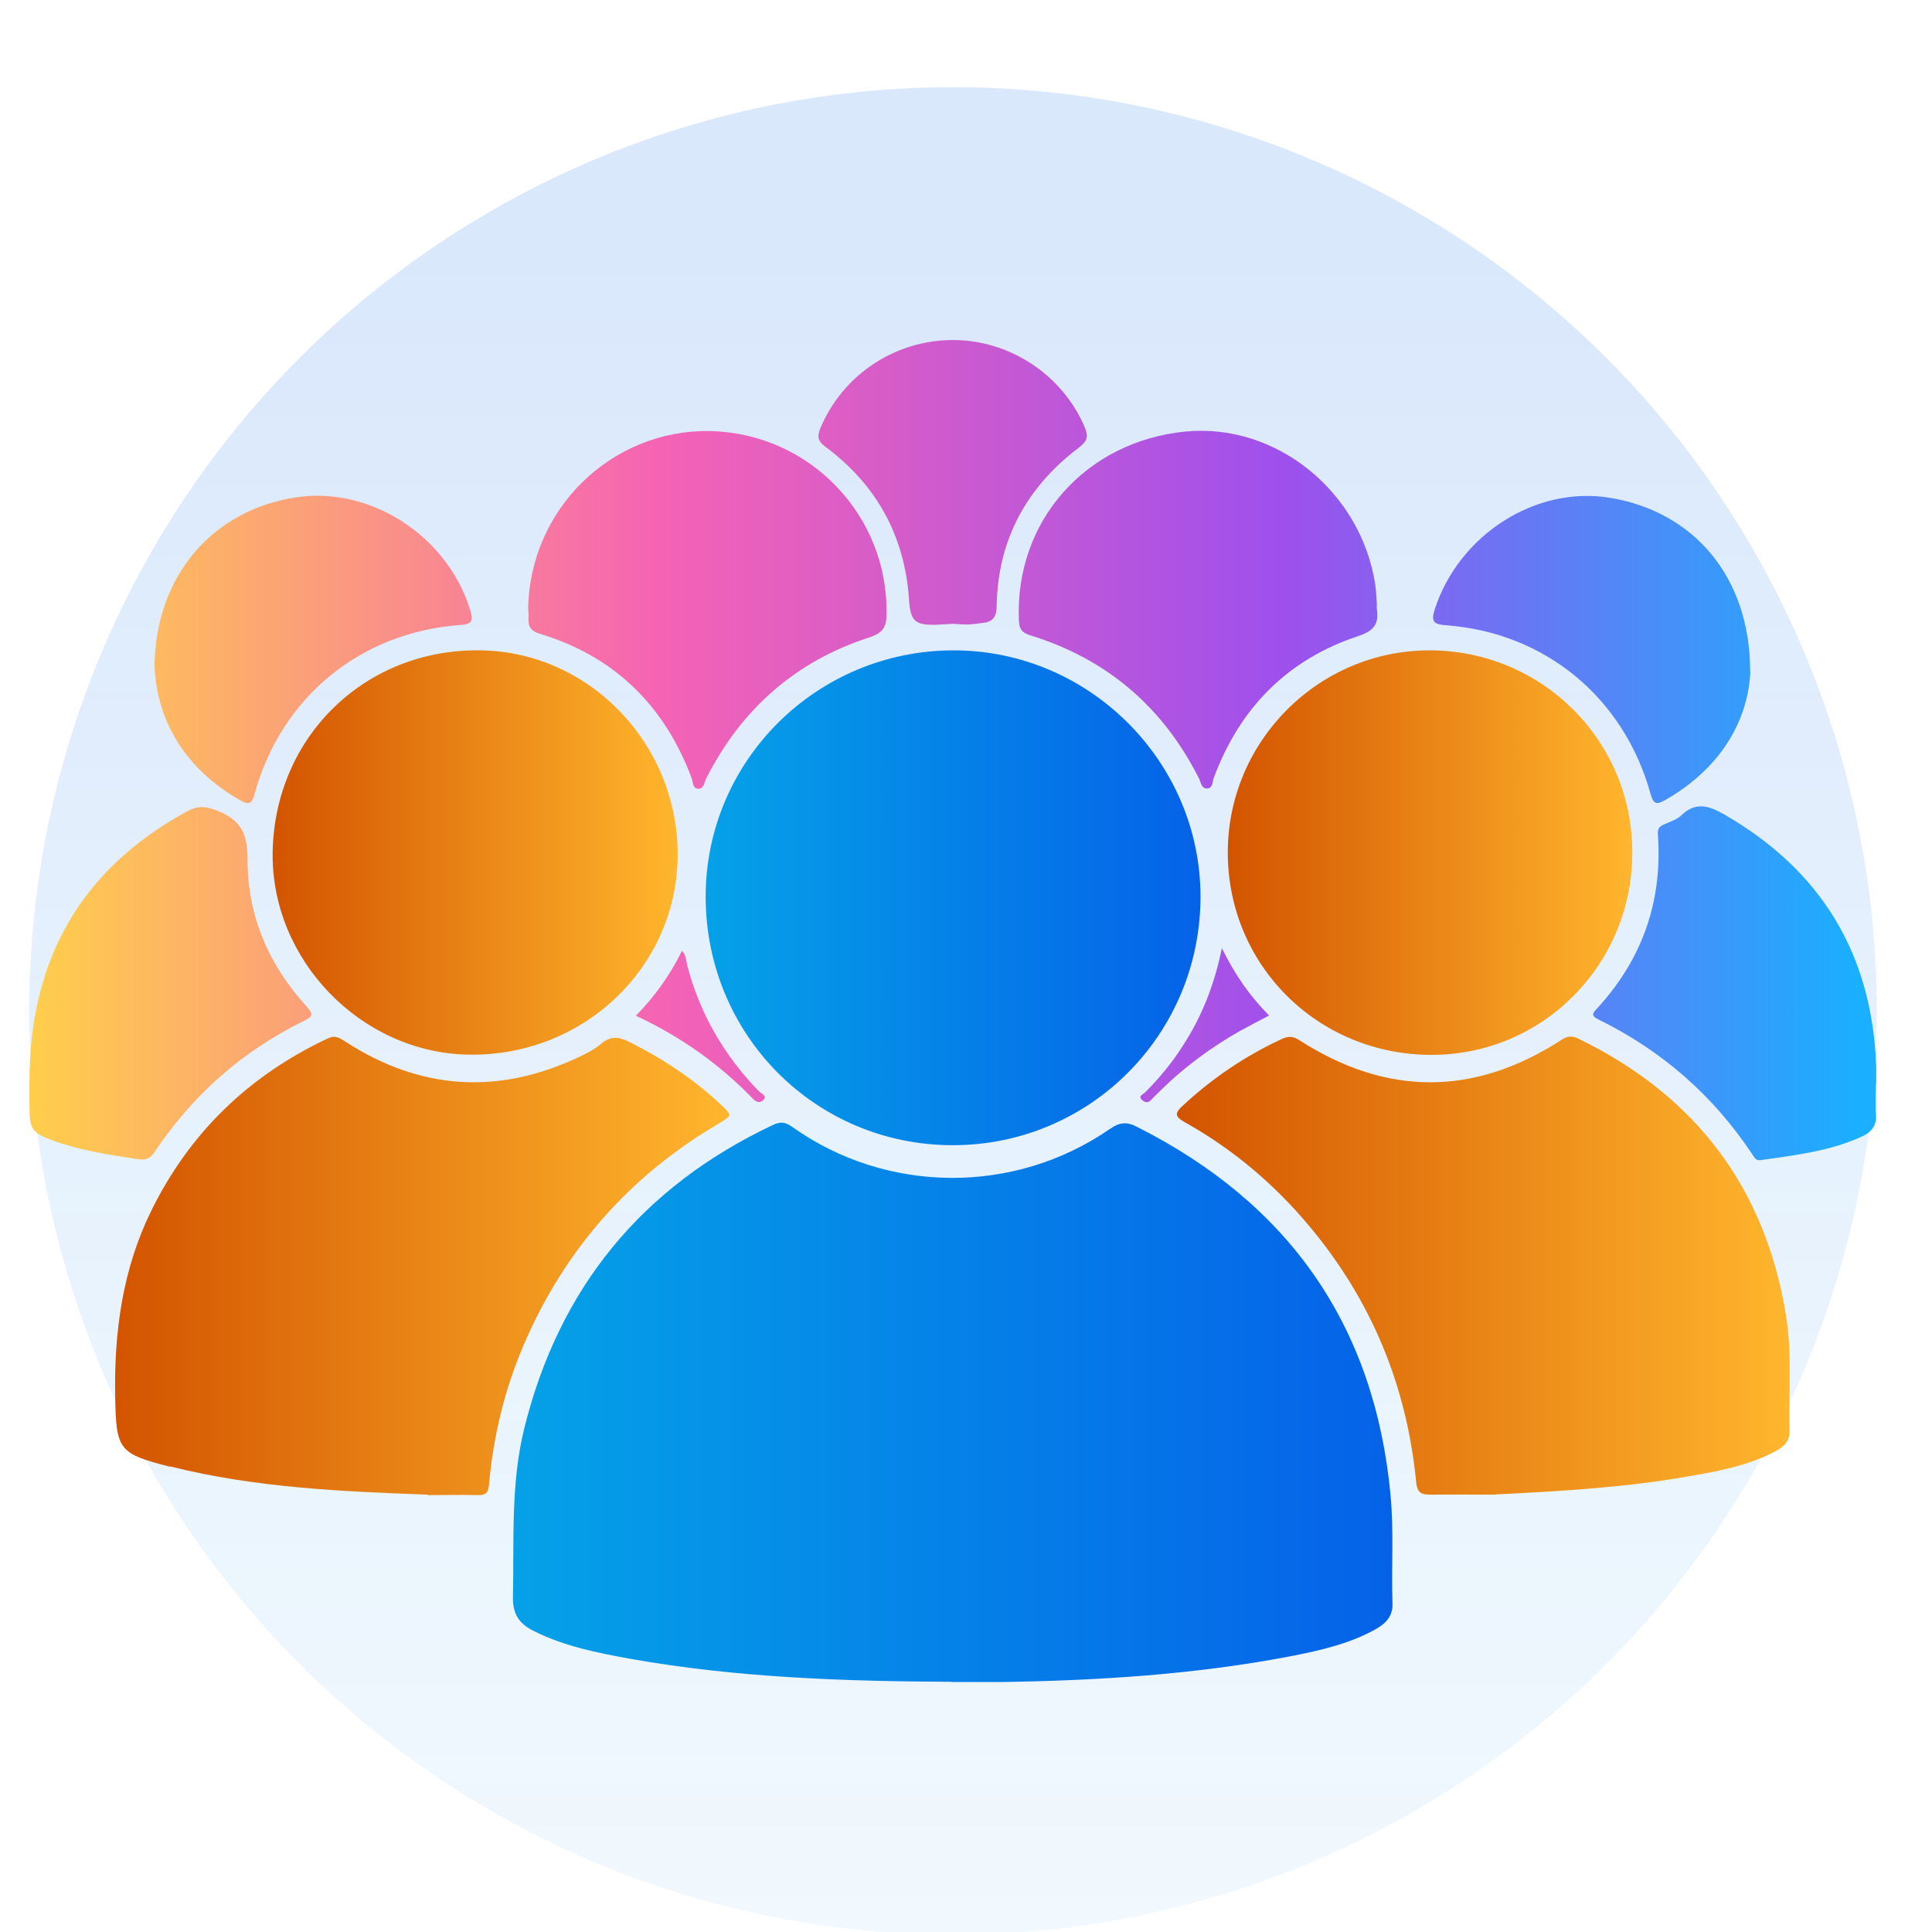 <?xml version="1.0" encoding="UTF-8"?>
<svg id="Layer_1" data-name="Layer 1" xmlns="http://www.w3.org/2000/svg" xmlns:xlink="http://www.w3.org/1999/xlink" viewBox="0 0 80 80">
  <defs>
    <style>
      .cls-1 {
        fill: url(#linear-gradient);
        opacity: .15;
      }

      .cls-2 {
        fill: url(#linear-gradient-8);
      }

      .cls-3 {
        fill: url(#linear-gradient-9);
      }

      .cls-4 {
        fill: url(#linear-gradient-3);
      }

      .cls-5 {
        fill: url(#linear-gradient-4);
      }

      .cls-6 {
        fill: url(#linear-gradient-2);
      }

      .cls-7 {
        fill: url(#linear-gradient-6);
      }

      .cls-8 {
        fill: url(#linear-gradient-7);
      }

      .cls-9 {
        fill: url(#linear-gradient-5);
      }

      .cls-10 {
        fill: url(#linear-gradient-14);
      }

      .cls-11 {
        fill: url(#linear-gradient-15);
      }

      .cls-12 {
        fill: url(#linear-gradient-16);
      }

      .cls-13 {
        fill: url(#linear-gradient-13);
      }

      .cls-14 {
        fill: url(#linear-gradient-12);
      }

      .cls-15 {
        fill: url(#linear-gradient-10);
      }

      .cls-16 {
        fill: url(#linear-gradient-11);
      }
    </style>
    <linearGradient id="linear-gradient" x1="1278.91" y1="13882.98" x2="1278.91" y2="13994.59" gradientTransform="translate(1318.37 14003.85) rotate(-180)" gradientUnits="userSpaceOnUse">
      <stop offset="0" stop-color="#05a1e8" stop-opacity="0"/>
      <stop offset="1" stop-color="#0562e8"/>
    </linearGradient>
    <linearGradient id="linear-gradient-2" x1="21.24" y1="58.06" x2="57.66" y2="58.06" gradientUnits="userSpaceOnUse">
      <stop offset="0" stop-color="#05a1e8"/>
      <stop offset="1" stop-color="#0562e8"/>
    </linearGradient>
    <linearGradient id="linear-gradient-3" x1="29.21" y1="37.17" x2="49.7" y2="37.17" xlink:href="#linear-gradient-2"/>
    <linearGradient id="linear-gradient-4" x1="4.77" y1="52.41" x2="30.19" y2="52.41" gradientUnits="userSpaceOnUse">
      <stop offset="0" stop-color="#d35400"/>
      <stop offset="1" stop-color="#ffb62d"/>
    </linearGradient>
    <linearGradient id="linear-gradient-5" x1="48.73" y1="52.41" x2="74.1" y2="52.41" xlink:href="#linear-gradient-4"/>
    <linearGradient id="linear-gradient-6" x1="50.84" y1="35.3" x2="67.59" y2="35.3" xlink:href="#linear-gradient-4"/>
    <linearGradient id="linear-gradient-7" x1="11.29" y1="35.3" x2="28.07" y2="35.3" xlink:href="#linear-gradient-4"/>
    <linearGradient id="linear-gradient-8" x1="1.49" y1="25.26" x2="77.65" y2="25.26" gradientUnits="userSpaceOnUse">
      <stop offset="0" stop-color="#ffcd4c"/>
      <stop offset=".34" stop-color="#f563b4"/>
      <stop offset=".68" stop-color="#9e50ed"/>
      <stop offset=".99" stop-color="#1aafff"/>
    </linearGradient>
    <linearGradient id="linear-gradient-9" x1="1.49" y1="25.25" x2="77.65" y2="25.25" xlink:href="#linear-gradient-8"/>
    <linearGradient id="linear-gradient-10" x1="1.49" y1="40.72" x2="77.65" y2="40.72" xlink:href="#linear-gradient-8"/>
    <linearGradient id="linear-gradient-11" x1="1.49" y1="40.72" x2="77.65" y2="40.72" xlink:href="#linear-gradient-8"/>
    <linearGradient id="linear-gradient-12" x1="1.49" y1="26.89" x2="77.65" y2="26.89" xlink:href="#linear-gradient-8"/>
    <linearGradient id="linear-gradient-13" x1="1.49" y1="26.89" x2="77.65" y2="26.89" xlink:href="#linear-gradient-8"/>
    <linearGradient id="linear-gradient-14" x1="1.49" y1="19.97" x2="77.65" y2="19.97" xlink:href="#linear-gradient-8"/>
    <linearGradient id="linear-gradient-15" x1="1.49" y1="42.44" x2="77.65" y2="42.44" xlink:href="#linear-gradient-8"/>
    <linearGradient id="linear-gradient-16" x1="1.49" y1="42.5" x2="77.65" y2="42.5" xlink:href="#linear-gradient-8"/>
  </defs>
  <circle class="cls-1" cx="39.46" cy="41.86" r="38.25"/>
  <g>
    <path class="cls-6" d="M39.41,69.64c-4.45-.02-8.9-.17-13.3-.95-1.38-.25-2.75-.52-4.02-1.16-.58-.29-.86-.68-.85-1.38,.05-2.35-.1-4.7,.47-7.01,1.44-5.81,4.87-9.99,10.28-12.55,.31-.15,.52-.14,.81,.07,3.92,2.79,9.21,2.82,13.17,.08,.39-.27,.69-.3,1.11-.08,6.29,3.17,9.84,8.22,10.5,15.25,.14,1.5,.03,2.99,.08,4.49,.02,.5-.26,.81-.66,1.04-1.09,.62-2.29,.89-3.5,1.13-3.99,.77-8.04,1.02-12.09,1.08-.66,0-1.33,0-1.99,0Z"/>
    <path class="cls-4" d="M39.45,47.42c-5.69,0-10.23-4.58-10.23-10.29,0-5.63,4.6-10.2,10.27-10.2,5.61,0,10.22,4.61,10.22,10.2,0,5.7-4.58,10.29-10.25,10.29Z"/>
    <path class="cls-5" d="M17.71,61.89c-3.52-.13-7.11-.28-10.63-1.16-.02,0-.04,0-.06,0-2.11-.54-2.21-.7-2.25-2.88-.05-2.69,.3-5.29,1.5-7.73,1.6-3.24,4.05-5.59,7.3-7.12,.34-.16,.52,0,.76,.15,3.09,1.99,6.3,2.19,9.62,.63,.32-.15,.66-.32,.93-.55,.39-.34,.73-.31,1.17-.09,1.38,.69,2.66,1.53,3.79,2.59,.48,.46,.48,.46-.07,.79-3.72,2.18-6.42,5.26-8.11,9.23-.78,1.83-1.23,3.74-1.41,5.71-.03,.34-.12,.46-.47,.45-.66-.02-1.33,0-2.07,0Z"/>
    <path class="cls-9" d="M61.94,61.89c-.89,0-1.78-.01-2.67,0-.39,0-.58-.04-.63-.52-.39-4-1.86-7.55-4.45-10.63-1.45-1.73-3.16-3.17-5.13-4.27-.44-.25-.41-.39-.07-.7,1.22-1.13,2.58-2.05,4.09-2.75,.27-.12,.46-.12,.72,.05,3.62,2.33,7.25,2.33,10.87-.02,.25-.16,.43-.16,.67-.05,4.85,2.35,7.76,6.16,8.62,11.5,.25,1.58,.1,3.18,.14,4.77,.01,.49-.33,.69-.69,.88-1.13,.57-2.37,.79-3.6,1-2.6,.45-5.23,.6-7.86,.73Z"/>
    <path class="cls-7" d="M67.59,35.3c0,4.65-3.71,8.38-8.31,8.38-4.71,0-8.44-3.71-8.44-8.38,0-4.61,3.76-8.37,8.35-8.37,4.66,0,8.41,3.74,8.4,8.37Z"/>
    <path class="cls-8" d="M11.29,35.29c.08-4.8,3.85-8.45,8.64-8.36,4.54,.08,8.21,3.96,8.13,8.59-.08,4.6-3.95,8.24-8.67,8.15-4.45-.08-8.17-3.93-8.1-8.38Z"/>
    <path class="cls-2" d="M21.87,25.25c.04-4.16,3.45-7.48,7.54-7.4,4.12,.09,7.38,3.49,7.3,7.6,0,.52-.16,.76-.7,.94-3.07,.99-5.31,2.97-6.77,5.85-.08,.16-.09,.42-.32,.42-.24,0-.22-.27-.28-.44-1.13-3.01-3.2-5.05-6.3-5.98-.65-.2-.39-.66-.47-.99Z"/>
    <path class="cls-3" d="M57.01,24.97c0,.16,0,.2,0,.23,.1,.63-.11,.92-.77,1.14-2.93,.97-4.9,2.97-5.98,5.87-.06,.16-.03,.43-.28,.44-.24,0-.25-.25-.33-.41-1.49-2.96-3.81-4.95-6.98-5.93-.36-.11-.47-.27-.48-.63-.17-4.09,2.75-7.4,6.89-7.81,3.76-.37,7.29,2.49,7.87,6.36,.04,.28,.04,.57,.06,.73Z"/>
    <path class="cls-15" d="M77.68,44.89c0,.42-.03,.84,0,1.25,.04,.45-.18,.73-.54,.9-1.34,.63-2.8,.79-4.24,1-.2,.03-.26-.12-.34-.24-1.62-2.44-3.75-4.3-6.38-5.59-.28-.14-.26-.23-.07-.43,1.89-2.04,2.74-4.46,2.54-7.23-.02-.25,.08-.34,.27-.42,.24-.11,.52-.19,.7-.37,.59-.57,1.14-.4,1.77-.04,4.03,2.32,6.13,5.79,6.3,10.43,0,.25,0,.49,0,.74Z"/>
    <path class="cls-16" d="M1.22,44.79c0-5,2.08-8.77,6.52-11.19,.5-.27,.85-.21,1.38,.02,.95,.42,1.13,1.02,1.13,1.99,0,2.33,.89,4.36,2.45,6.07,.31,.34,.23,.43-.13,.6-2.54,1.25-4.59,3.06-6.16,5.41-.18,.27-.35,.36-.69,.31-1.18-.18-2.36-.35-3.49-.76-.92-.33-1.01-.48-1.01-1.44,0-.34,0-.68,0-1.02Z"/>
    <path class="cls-14" d="M6.4,27.55c.05-3.76,2.46-6.46,5.89-6.96,3.07-.45,6.23,1.61,7.17,4.64,.14,.44,.13,.62-.41,.65-4.12,.3-7.4,2.99-8.5,6.97-.11,.41-.2,.52-.62,.28-2.3-1.32-3.45-3.32-3.53-5.58Z"/>
    <path class="cls-13" d="M72.48,27.79c-.09,2.07-1.25,4.04-3.53,5.34-.34,.19-.48,.19-.6-.24-1.1-4-4.37-6.7-8.48-7-.51-.04-.62-.15-.46-.66,1-3.08,4.17-5.12,7.24-4.62,3.46,.56,5.82,3.26,5.82,7.19Z"/>
    <path class="cls-10" d="M39.46,25.83c-.23,.01-.45,.03-.68,.04-.91,.02-1.08-.15-1.14-1.05-.18-2.63-1.34-4.74-3.45-6.31-.32-.24-.37-.42-.22-.78,.92-2.2,3.08-3.65,5.49-3.65,2.37,0,4.55,1.46,5.46,3.62,.16,.38,.1,.57-.24,.83-2.17,1.64-3.36,3.82-3.41,6.55,0,.5-.18,.68-.62,.72-.21,.02-.41,.06-.62,.06-.19,0-.38-.02-.57-.03Z"/>
    <path class="cls-11" d="M50.59,39.25c.55,1.12,1.16,1.99,1.96,2.8-.41,.22-.79,.41-1.17,.62-1.28,.72-2.44,1.59-3.47,2.63-.08,.08-.17,.16-.24,.24-.13,.16-.29,.1-.39,0-.16-.16,.05-.22,.13-.3,.59-.59,1.12-1.23,1.57-1.94,.78-1.2,1.3-2.5,1.62-4.06Z"/>
    <path class="cls-12" d="M26.33,42.06c.8-.82,1.42-1.69,1.91-2.69,.18,.19,.17,.42,.22,.62,.53,2,1.53,3.73,2.98,5.21,.09,.09,.33,.16,.18,.34-.12,.14-.29,.12-.44-.04-1.39-1.44-3-2.58-4.85-3.44Z"/>
  </g>
</svg>